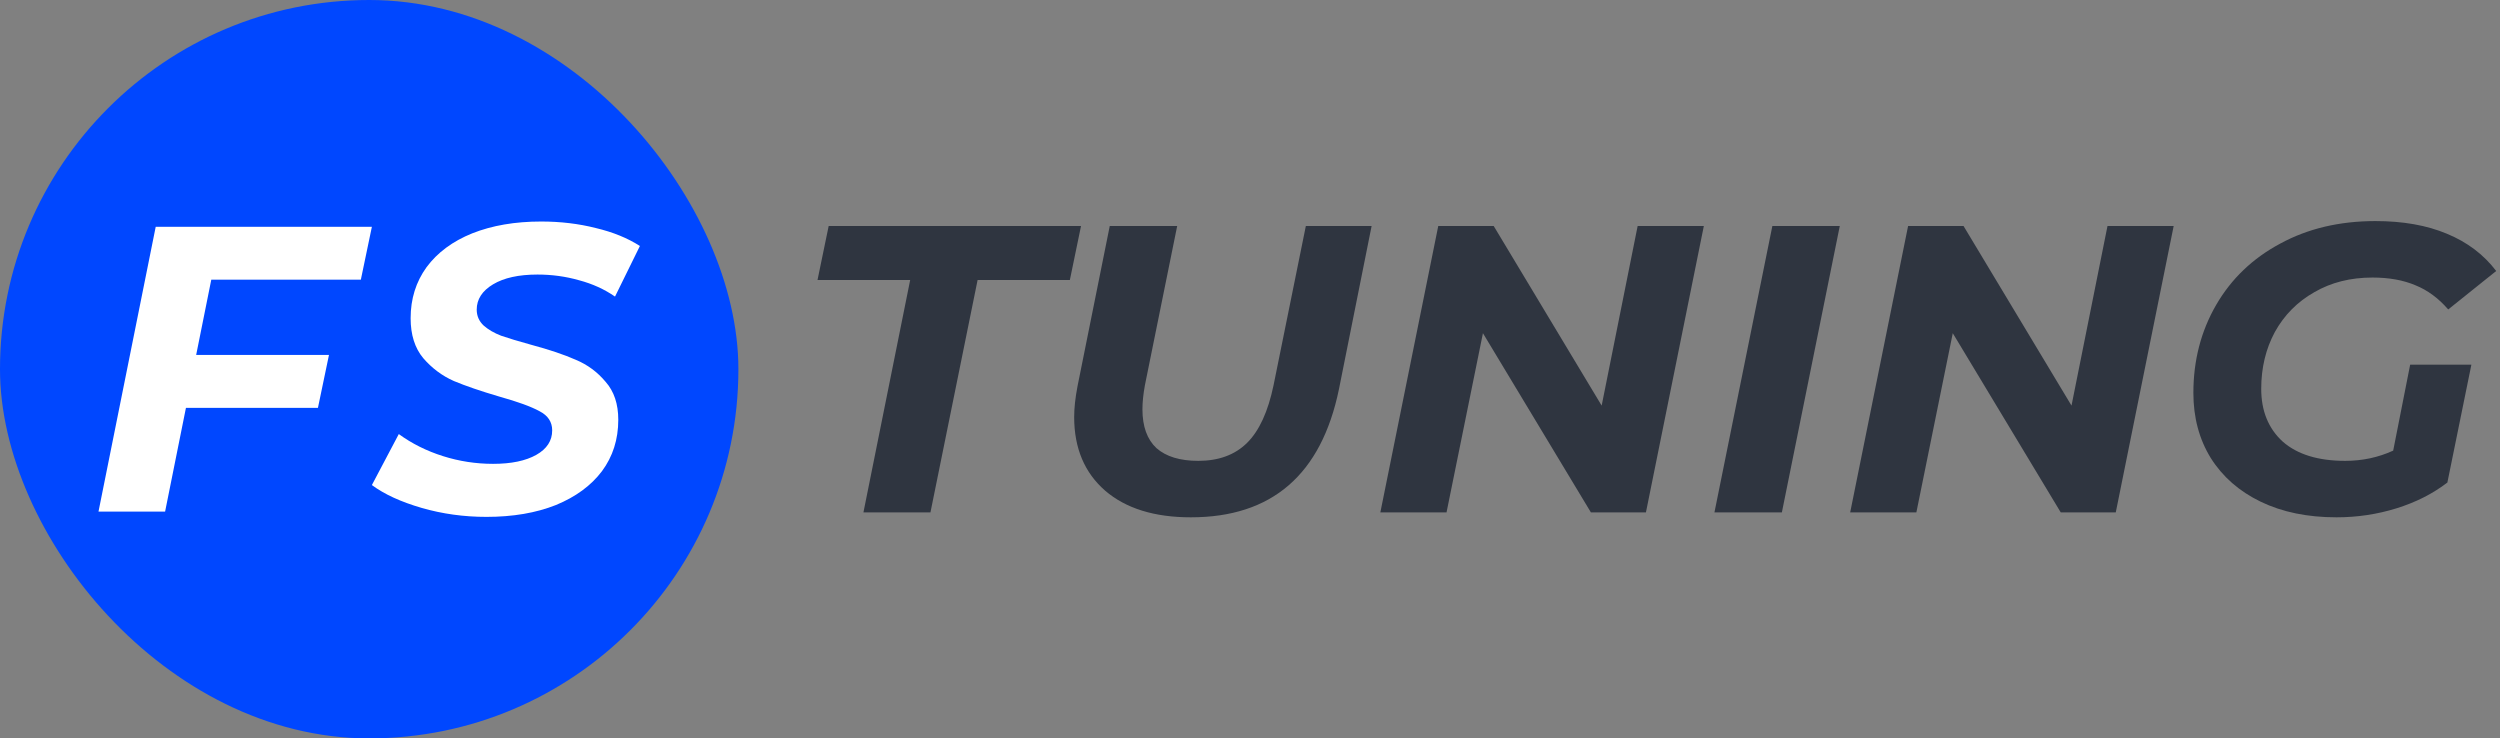 <?xml version="1.0" encoding="UTF-8"?> <svg xmlns="http://www.w3.org/2000/svg" width="474" height="140" viewBox="0 0 474 140" fill="none"><rect x="0" y="0" width="474" height="140" fill="#808080" stroke="none"/> <rect width="140" height="140" rx="70" fill="#0047FF"></rect> <path d="M40.059 53.031L37.192 67.301H62.373L60.281 77.328H35.255L31.304 96.997H18.675L29.522 43.004H70.508L68.416 53.031H40.059Z" fill="white"></path> <path d="M92.242 98C87.962 98 83.863 97.433 79.944 96.298C76.025 95.164 72.88 93.72 70.508 91.967L75.612 82.298C78.088 84.103 80.872 85.495 83.966 86.475C87.06 87.455 90.231 87.945 93.48 87.945C96.935 87.945 99.668 87.377 101.679 86.243C103.69 85.109 104.695 83.562 104.695 81.602C104.695 80.004 103.896 78.792 102.298 77.967C100.699 77.09 98.147 76.162 94.64 75.182C91.134 74.151 88.272 73.171 86.055 72.243C83.837 71.263 81.903 69.82 80.253 67.912C78.655 66.004 77.856 63.477 77.856 60.331C77.856 56.67 78.861 53.447 80.872 50.663C82.935 47.879 85.823 45.739 89.535 44.243C93.299 42.748 97.657 42 102.607 42C106.268 42 109.723 42.413 112.972 43.238C116.22 44.011 119.005 45.145 121.325 46.641L116.607 56.232C114.596 54.84 112.327 53.809 109.8 53.138C107.274 52.416 104.644 52.055 101.911 52.055C98.353 52.055 95.543 52.674 93.48 53.912C91.417 55.149 90.386 56.748 90.386 58.707C90.386 59.893 90.824 60.899 91.701 61.724C92.578 62.497 93.686 63.142 95.027 63.657C96.368 64.121 98.25 64.689 100.673 65.359C104.128 66.287 106.964 67.241 109.182 68.221C111.399 69.149 113.281 70.541 114.828 72.398C116.427 74.203 117.226 76.6 117.226 79.591C117.226 83.304 116.195 86.552 114.132 89.337C112.069 92.07 109.156 94.21 105.392 95.757C101.627 97.252 97.244 98 92.242 98Z" fill="white"></path> <path d="M172.569 53.088H155L157.118 42.847H204.963L202.845 53.088H185.354L176.413 97.153H163.706L172.569 53.088Z" fill="#2F3540"></path> <path d="M225.783 98.083C218.881 98.083 213.469 96.403 209.547 93.041C205.625 89.627 203.664 84.973 203.664 79.077C203.664 77.37 203.874 75.43 204.292 73.258L210.41 42.847H223.195L217.077 73.025C216.763 74.732 216.606 76.258 216.606 77.603C216.606 80.861 217.495 83.318 219.273 84.973C221.103 86.576 223.744 87.378 227.195 87.378C231.064 87.378 234.149 86.24 236.45 83.964C238.751 81.689 240.424 78.042 241.47 73.025L247.588 42.847H260.059L253.863 73.801C250.516 89.989 241.156 98.083 225.783 98.083Z" fill="#2F3540"></path> <path d="M323.049 42.847L312.068 97.153H301.636L281.165 63.173L274.262 97.153H261.713L272.694 42.847H283.204L303.675 76.904L310.499 42.847H323.049Z" fill="#2F3540"></path> <path d="M336.039 42.847H348.824L337.843 97.153H325.058L336.039 42.847Z" fill="#2F3540"></path> <path d="M412.13 42.847L401.149 97.153H390.718L370.246 63.173L363.344 97.153H350.794L361.775 42.847H372.285L392.757 76.904L399.581 42.847H412.13Z" fill="#2F3540"></path> <path d="M456.965 69.147H468.573L464.024 91.489C461.253 93.61 458.037 95.239 454.377 96.377C450.716 97.514 446.925 98.083 443.004 98.083C437.513 98.083 432.729 97.101 428.65 95.135C424.571 93.17 421.408 90.403 419.159 86.835C416.963 83.266 415.865 79.154 415.865 74.499C415.865 68.345 417.303 62.785 420.179 57.82C423.055 52.855 427.107 48.976 432.336 46.183C437.565 43.339 443.579 41.916 450.376 41.916C455.605 41.916 460.128 42.718 463.946 44.321C467.815 45.925 470.926 48.278 473.279 51.381L464.181 58.673C462.351 56.553 460.285 55.027 457.985 54.096C455.684 53.114 452.965 52.622 449.827 52.622C445.644 52.622 441.958 53.553 438.768 55.415C435.578 57.225 433.095 59.734 431.317 62.94C429.591 66.147 428.728 69.741 428.728 73.724C428.728 77.913 430.088 81.249 432.807 83.731C435.578 86.162 439.526 87.378 444.651 87.378C447.893 87.378 450.925 86.731 453.749 85.438L456.965 69.147Z" fill="#2F3540"></path> </svg> 
